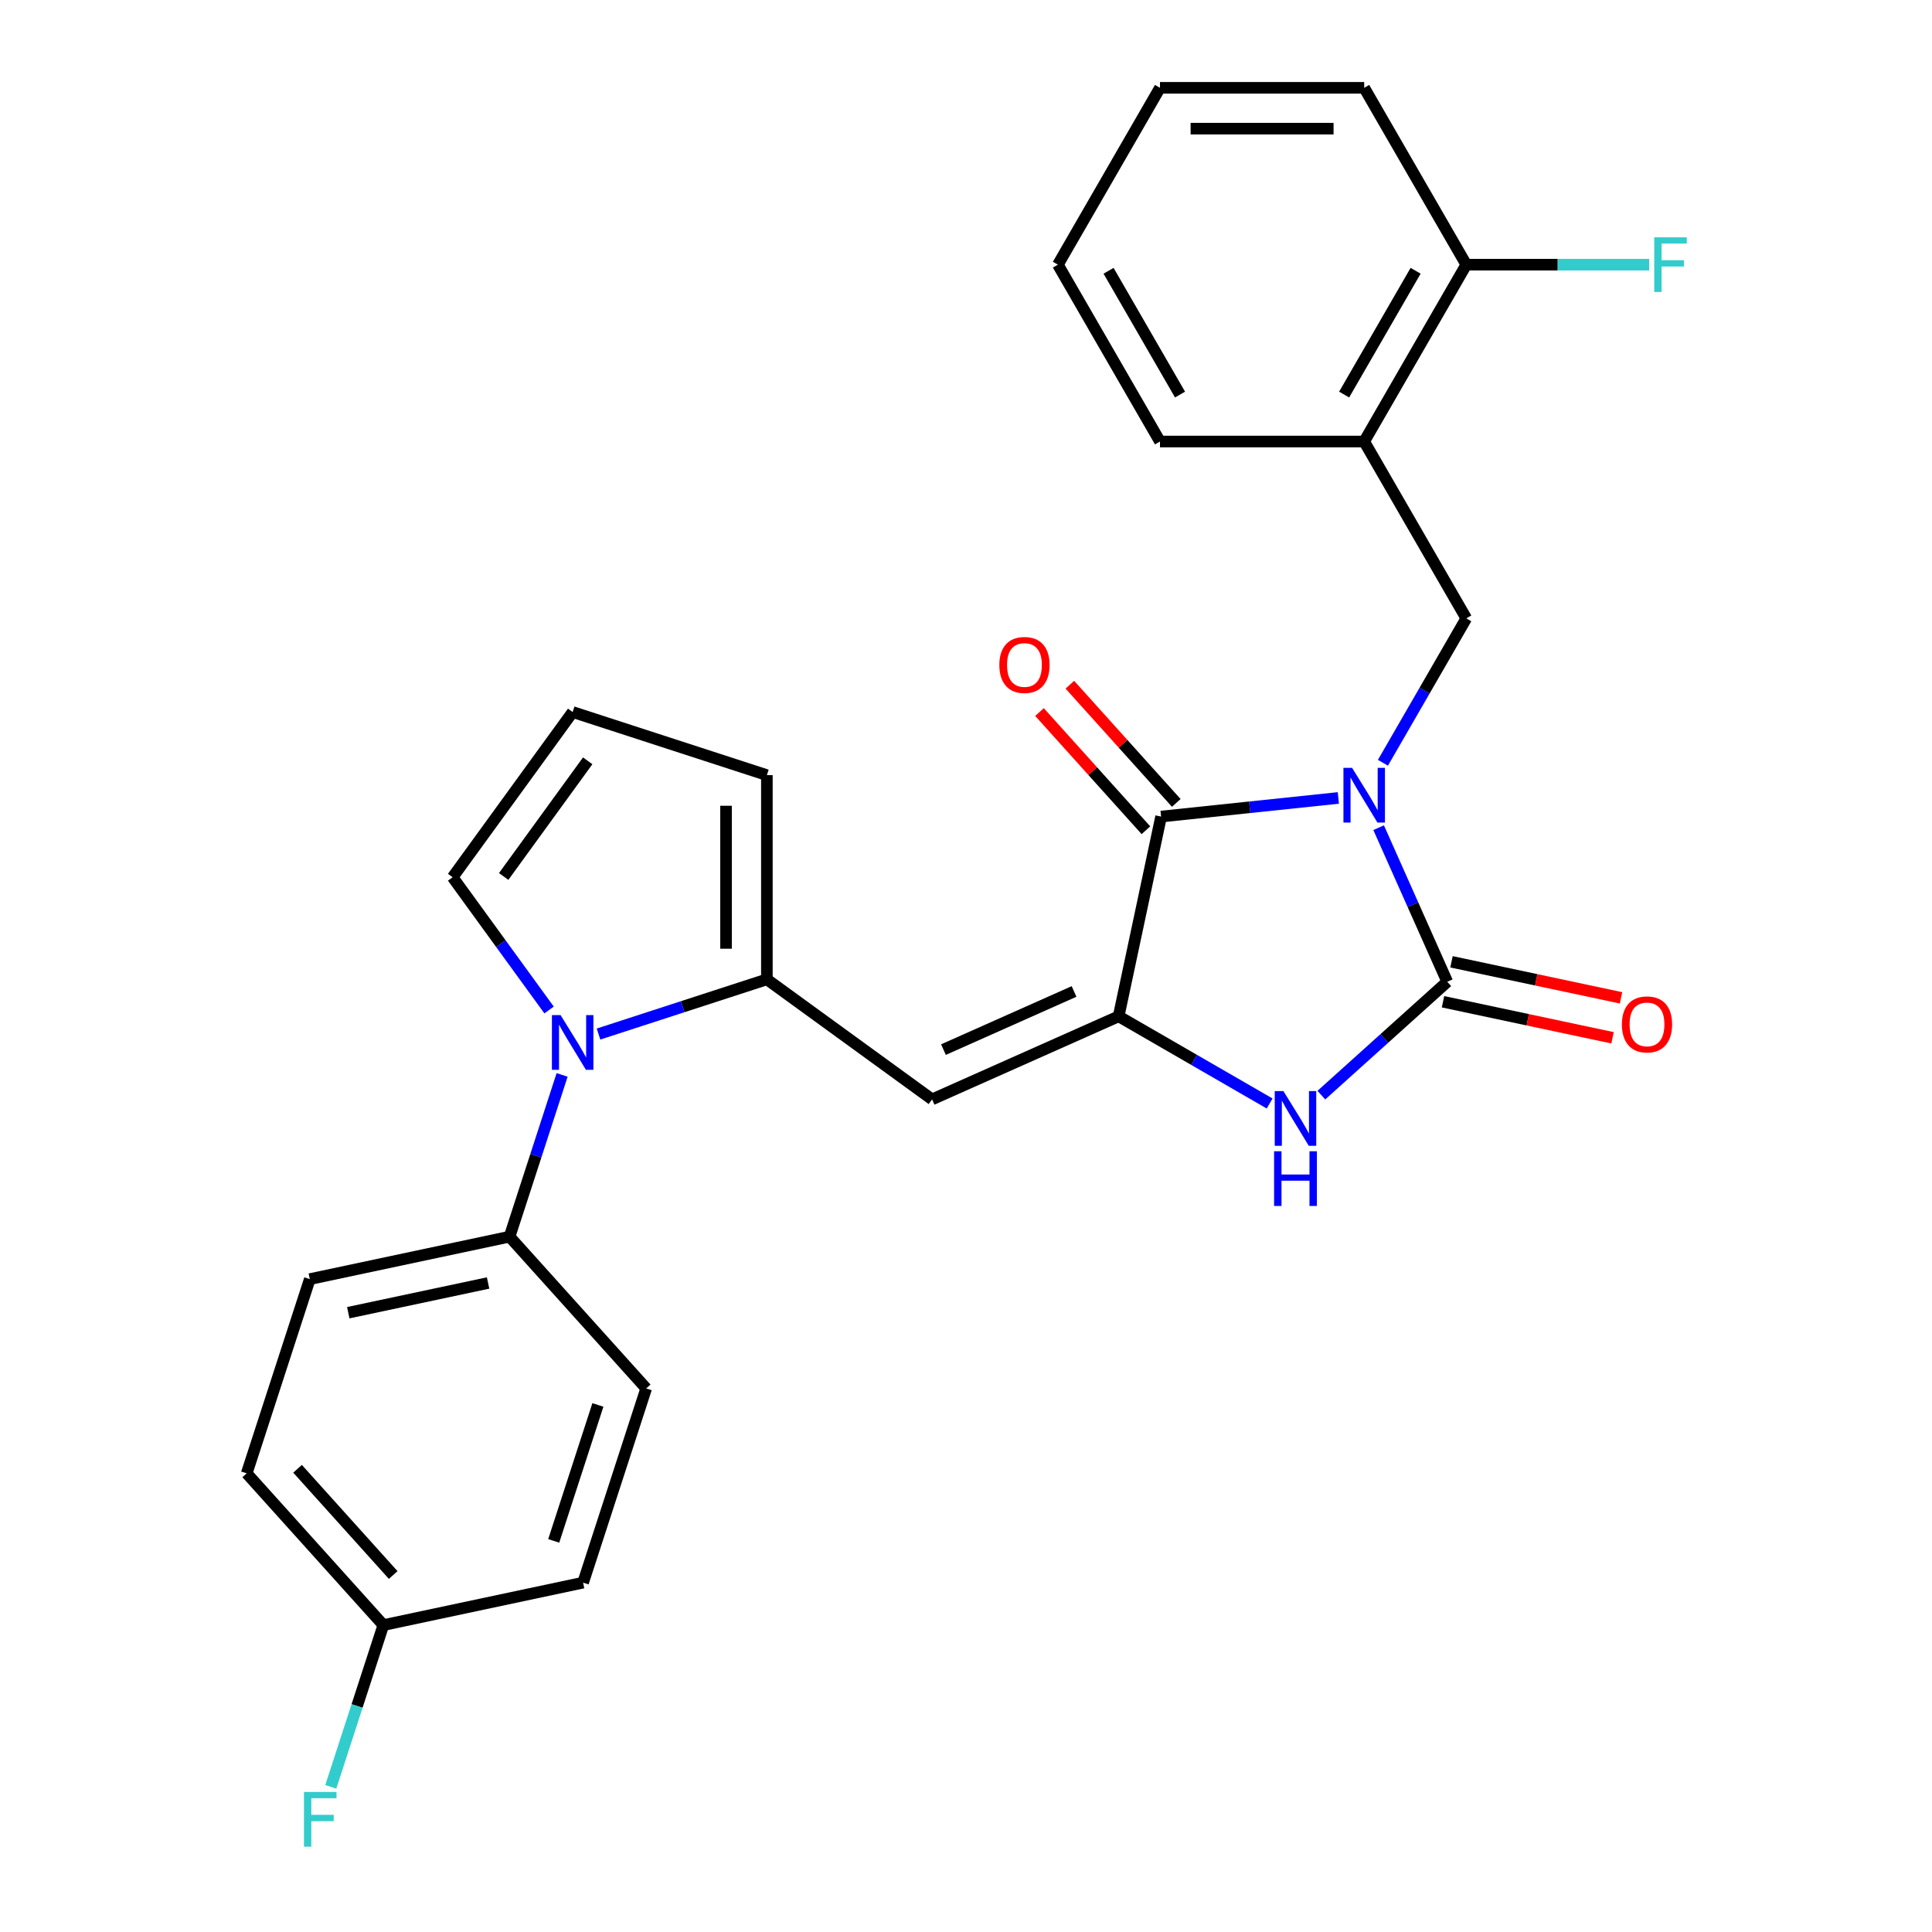 <?xml version='1.0' encoding='iso-8859-1'?>
<svg version='1.1' baseProfile='full'
              xmlns='http://www.w3.org/2000/svg'
                      xmlns:rdkit='http://www.rdkit.org/xml'
                      xmlns:xlink='http://www.w3.org/1999/xlink'
                  xml:space='preserve'
width='1000px' height='1000px' viewBox='0 0 1000 1000'>
<!-- END OF HEADER -->
<rect style='opacity:1.0;fill:#FFFFFF;stroke:none' width='1000' height='1000' x='0' y='0'> </rect>
<path class='bond-0' d='M 713.585,428.41 L 731.341,468.289' style='fill:none;fill-rule:evenodd;stroke:#0000FF;stroke-width:6px;stroke-linecap:butt;stroke-linejoin:miter;stroke-opacity:1' />
<path class='bond-0' d='M 731.341,468.289 L 749.096,508.168' style='fill:none;fill-rule:evenodd;stroke:#000000;stroke-width:6px;stroke-linecap:butt;stroke-linejoin:miter;stroke-opacity:1' />
<path class='bond-2' d='M 692.722,413.014 L 646.853,417.835' style='fill:none;fill-rule:evenodd;stroke:#0000FF;stroke-width:6px;stroke-linecap:butt;stroke-linejoin:miter;stroke-opacity:1' />
<path class='bond-2' d='M 646.853,417.835 L 600.984,422.656' style='fill:none;fill-rule:evenodd;stroke:#000000;stroke-width:6px;stroke-linecap:butt;stroke-linejoin:miter;stroke-opacity:1' />
<path class='bond-7' d='M 715.805,394.805 L 737.38,357.437' style='fill:none;fill-rule:evenodd;stroke:#0000FF;stroke-width:6px;stroke-linecap:butt;stroke-linejoin:miter;stroke-opacity:1' />
<path class='bond-7' d='M 737.38,357.437 L 758.954,320.069' style='fill:none;fill-rule:evenodd;stroke:#000000;stroke-width:6px;stroke-linecap:butt;stroke-linejoin:miter;stroke-opacity:1' />
<path class='bond-3' d='M 749.096,508.168 L 716.513,537.507' style='fill:none;fill-rule:evenodd;stroke:#000000;stroke-width:6px;stroke-linecap:butt;stroke-linejoin:miter;stroke-opacity:1' />
<path class='bond-3' d='M 716.513,537.507 L 683.929,566.845' style='fill:none;fill-rule:evenodd;stroke:#0000FF;stroke-width:6px;stroke-linecap:butt;stroke-linejoin:miter;stroke-opacity:1' />
<path class='bond-11' d='M 746.899,518.507 L 790.772,527.833' style='fill:none;fill-rule:evenodd;stroke:#000000;stroke-width:6px;stroke-linecap:butt;stroke-linejoin:miter;stroke-opacity:1' />
<path class='bond-11' d='M 790.772,527.833 L 834.646,537.159' style='fill:none;fill-rule:evenodd;stroke:#FF0000;stroke-width:6px;stroke-linecap:butt;stroke-linejoin:miter;stroke-opacity:1' />
<path class='bond-11' d='M 751.294,497.829 L 795.167,507.155' style='fill:none;fill-rule:evenodd;stroke:#000000;stroke-width:6px;stroke-linecap:butt;stroke-linejoin:miter;stroke-opacity:1' />
<path class='bond-11' d='M 795.167,507.155 L 839.041,516.481' style='fill:none;fill-rule:evenodd;stroke:#FF0000;stroke-width:6px;stroke-linecap:butt;stroke-linejoin:miter;stroke-opacity:1' />
<path class='bond-1' d='M 579.008,526.045 L 600.984,422.656' style='fill:none;fill-rule:evenodd;stroke:#000000;stroke-width:6px;stroke-linecap:butt;stroke-linejoin:miter;stroke-opacity:1' />
<path class='bond-4' d='M 579.008,526.045 L 482.447,569.037' style='fill:none;fill-rule:evenodd;stroke:#000000;stroke-width:6px;stroke-linecap:butt;stroke-linejoin:miter;stroke-opacity:1' />
<path class='bond-4' d='M 555.926,513.182 L 488.333,543.276' style='fill:none;fill-rule:evenodd;stroke:#000000;stroke-width:6px;stroke-linecap:butt;stroke-linejoin:miter;stroke-opacity:1' />
<path class='bond-27' d='M 579.008,526.045 L 618.086,548.607' style='fill:none;fill-rule:evenodd;stroke:#000000;stroke-width:6px;stroke-linecap:butt;stroke-linejoin:miter;stroke-opacity:1' />
<path class='bond-27' d='M 618.086,548.607 L 657.164,571.169' style='fill:none;fill-rule:evenodd;stroke:#0000FF;stroke-width:6px;stroke-linecap:butt;stroke-linejoin:miter;stroke-opacity:1' />
<path class='bond-13' d='M 608.839,415.583 L 581.297,384.995' style='fill:none;fill-rule:evenodd;stroke:#000000;stroke-width:6px;stroke-linecap:butt;stroke-linejoin:miter;stroke-opacity:1' />
<path class='bond-13' d='M 581.297,384.995 L 553.755,354.406' style='fill:none;fill-rule:evenodd;stroke:#FF0000;stroke-width:6px;stroke-linecap:butt;stroke-linejoin:miter;stroke-opacity:1' />
<path class='bond-13' d='M 593.129,429.729 L 565.587,399.14' style='fill:none;fill-rule:evenodd;stroke:#000000;stroke-width:6px;stroke-linecap:butt;stroke-linejoin:miter;stroke-opacity:1' />
<path class='bond-13' d='M 565.587,399.14 L 538.045,368.552' style='fill:none;fill-rule:evenodd;stroke:#FF0000;stroke-width:6px;stroke-linecap:butt;stroke-linejoin:miter;stroke-opacity:1' />
<path class='bond-5' d='M 482.447,569.037 L 396.935,506.909' style='fill:none;fill-rule:evenodd;stroke:#000000;stroke-width:6px;stroke-linecap:butt;stroke-linejoin:miter;stroke-opacity:1' />
<path class='bond-6' d='M 396.935,506.909 L 353.363,521.066' style='fill:none;fill-rule:evenodd;stroke:#000000;stroke-width:6px;stroke-linecap:butt;stroke-linejoin:miter;stroke-opacity:1' />
<path class='bond-6' d='M 353.363,521.066 L 309.791,535.223' style='fill:none;fill-rule:evenodd;stroke:#0000FF;stroke-width:6px;stroke-linecap:butt;stroke-linejoin:miter;stroke-opacity:1' />
<path class='bond-12' d='M 396.935,506.909 L 396.935,401.209' style='fill:none;fill-rule:evenodd;stroke:#000000;stroke-width:6px;stroke-linecap:butt;stroke-linejoin:miter;stroke-opacity:1' />
<path class='bond-12' d='M 375.795,491.054 L 375.795,417.064' style='fill:none;fill-rule:evenodd;stroke:#000000;stroke-width:6px;stroke-linecap:butt;stroke-linejoin:miter;stroke-opacity:1' />
<path class='bond-9' d='M 290.949,556.374 L 277.348,598.236' style='fill:none;fill-rule:evenodd;stroke:#0000FF;stroke-width:6px;stroke-linecap:butt;stroke-linejoin:miter;stroke-opacity:1' />
<path class='bond-9' d='M 277.348,598.236 L 263.746,640.097' style='fill:none;fill-rule:evenodd;stroke:#000000;stroke-width:6px;stroke-linecap:butt;stroke-linejoin:miter;stroke-opacity:1' />
<path class='bond-10' d='M 284.201,522.769 L 259.241,488.414' style='fill:none;fill-rule:evenodd;stroke:#0000FF;stroke-width:6px;stroke-linecap:butt;stroke-linejoin:miter;stroke-opacity:1' />
<path class='bond-10' d='M 259.241,488.414 L 234.28,454.059' style='fill:none;fill-rule:evenodd;stroke:#000000;stroke-width:6px;stroke-linecap:butt;stroke-linejoin:miter;stroke-opacity:1' />
<path class='bond-8' d='M 758.954,320.069 L 706.105,228.531' style='fill:none;fill-rule:evenodd;stroke:#000000;stroke-width:6px;stroke-linecap:butt;stroke-linejoin:miter;stroke-opacity:1' />
<path class='bond-15' d='M 706.105,228.531 L 758.954,136.993' style='fill:none;fill-rule:evenodd;stroke:#000000;stroke-width:6px;stroke-linecap:butt;stroke-linejoin:miter;stroke-opacity:1' />
<path class='bond-15' d='M 695.724,204.23 L 732.719,140.154' style='fill:none;fill-rule:evenodd;stroke:#000000;stroke-width:6px;stroke-linecap:butt;stroke-linejoin:miter;stroke-opacity:1' />
<path class='bond-23' d='M 706.105,228.531 L 600.405,228.531' style='fill:none;fill-rule:evenodd;stroke:#000000;stroke-width:6px;stroke-linecap:butt;stroke-linejoin:miter;stroke-opacity:1' />
<path class='bond-16' d='M 263.746,640.097 L 160.356,662.074' style='fill:none;fill-rule:evenodd;stroke:#000000;stroke-width:6px;stroke-linecap:butt;stroke-linejoin:miter;stroke-opacity:1' />
<path class='bond-16' d='M 252.633,664.072 L 180.26,679.455' style='fill:none;fill-rule:evenodd;stroke:#000000;stroke-width:6px;stroke-linecap:butt;stroke-linejoin:miter;stroke-opacity:1' />
<path class='bond-17' d='M 263.746,640.097 L 334.473,718.647' style='fill:none;fill-rule:evenodd;stroke:#000000;stroke-width:6px;stroke-linecap:butt;stroke-linejoin:miter;stroke-opacity:1' />
<path class='bond-29' d='M 234.28,454.059 L 296.409,368.547' style='fill:none;fill-rule:evenodd;stroke:#000000;stroke-width:6px;stroke-linecap:butt;stroke-linejoin:miter;stroke-opacity:1' />
<path class='bond-29' d='M 260.702,453.658 L 304.192,393.799' style='fill:none;fill-rule:evenodd;stroke:#000000;stroke-width:6px;stroke-linecap:butt;stroke-linejoin:miter;stroke-opacity:1' />
<path class='bond-14' d='M 396.935,401.209 L 296.409,368.547' style='fill:none;fill-rule:evenodd;stroke:#000000;stroke-width:6px;stroke-linecap:butt;stroke-linejoin:miter;stroke-opacity:1' />
<path class='bond-19' d='M 758.954,136.993 L 806.272,136.993' style='fill:none;fill-rule:evenodd;stroke:#000000;stroke-width:6px;stroke-linecap:butt;stroke-linejoin:miter;stroke-opacity:1' />
<path class='bond-19' d='M 806.272,136.993 L 853.591,136.993' style='fill:none;fill-rule:evenodd;stroke:#33CCCC;stroke-width:6px;stroke-linecap:butt;stroke-linejoin:miter;stroke-opacity:1' />
<path class='bond-24' d='M 758.954,136.993 L 706.105,45.455' style='fill:none;fill-rule:evenodd;stroke:#000000;stroke-width:6px;stroke-linecap:butt;stroke-linejoin:miter;stroke-opacity:1' />
<path class='bond-20' d='M 160.356,662.074 L 127.694,762.6' style='fill:none;fill-rule:evenodd;stroke:#000000;stroke-width:6px;stroke-linecap:butt;stroke-linejoin:miter;stroke-opacity:1' />
<path class='bond-21' d='M 334.473,718.647 L 301.81,819.173' style='fill:none;fill-rule:evenodd;stroke:#000000;stroke-width:6px;stroke-linecap:butt;stroke-linejoin:miter;stroke-opacity:1' />
<path class='bond-21' d='M 309.468,727.194 L 286.604,797.562' style='fill:none;fill-rule:evenodd;stroke:#000000;stroke-width:6px;stroke-linecap:butt;stroke-linejoin:miter;stroke-opacity:1' />
<path class='bond-18' d='M 198.42,841.149 L 301.81,819.173' style='fill:none;fill-rule:evenodd;stroke:#000000;stroke-width:6px;stroke-linecap:butt;stroke-linejoin:miter;stroke-opacity:1' />
<path class='bond-22' d='M 198.42,841.149 L 184.819,883.011' style='fill:none;fill-rule:evenodd;stroke:#000000;stroke-width:6px;stroke-linecap:butt;stroke-linejoin:miter;stroke-opacity:1' />
<path class='bond-22' d='M 184.819,883.011 L 171.217,924.873' style='fill:none;fill-rule:evenodd;stroke:#33CCCC;stroke-width:6px;stroke-linecap:butt;stroke-linejoin:miter;stroke-opacity:1' />
<path class='bond-30' d='M 198.42,841.149 L 127.694,762.6' style='fill:none;fill-rule:evenodd;stroke:#000000;stroke-width:6px;stroke-linecap:butt;stroke-linejoin:miter;stroke-opacity:1' />
<path class='bond-30' d='M 203.521,815.222 L 154.013,760.237' style='fill:none;fill-rule:evenodd;stroke:#000000;stroke-width:6px;stroke-linecap:butt;stroke-linejoin:miter;stroke-opacity:1' />
<path class='bond-25' d='M 600.405,228.531 L 547.556,136.993' style='fill:none;fill-rule:evenodd;stroke:#000000;stroke-width:6px;stroke-linecap:butt;stroke-linejoin:miter;stroke-opacity:1' />
<path class='bond-25' d='M 610.785,204.23 L 573.791,140.154' style='fill:none;fill-rule:evenodd;stroke:#000000;stroke-width:6px;stroke-linecap:butt;stroke-linejoin:miter;stroke-opacity:1' />
<path class='bond-28' d='M 706.105,45.455 L 600.405,45.455' style='fill:none;fill-rule:evenodd;stroke:#000000;stroke-width:6px;stroke-linecap:butt;stroke-linejoin:miter;stroke-opacity:1' />
<path class='bond-28' d='M 690.25,66.594 L 616.26,66.594' style='fill:none;fill-rule:evenodd;stroke:#000000;stroke-width:6px;stroke-linecap:butt;stroke-linejoin:miter;stroke-opacity:1' />
<path class='bond-26' d='M 547.556,136.993 L 600.405,45.455' style='fill:none;fill-rule:evenodd;stroke:#000000;stroke-width:6px;stroke-linecap:butt;stroke-linejoin:miter;stroke-opacity:1' />
<path  class='atom-0' d='M 699.845 397.447
L 709.125 412.447
Q 710.045 413.927, 711.525 416.607
Q 713.005 419.287, 713.085 419.447
L 713.085 397.447
L 716.845 397.447
L 716.845 425.767
L 712.965 425.767
L 703.005 409.367
Q 701.845 407.447, 700.605 405.247
Q 699.405 403.047, 699.045 402.367
L 699.045 425.767
L 695.365 425.767
L 695.365 397.447
L 699.845 397.447
' fill='#0000FF'/>
<path  class='atom-4' d='M 664.286 564.735
L 673.566 579.735
Q 674.486 581.215, 675.966 583.895
Q 677.446 586.575, 677.526 586.735
L 677.526 564.735
L 681.286 564.735
L 681.286 593.055
L 677.406 593.055
L 667.446 576.655
Q 666.286 574.735, 665.046 572.535
Q 663.846 570.335, 663.486 569.655
L 663.486 593.055
L 659.806 593.055
L 659.806 564.735
L 664.286 564.735
' fill='#0000FF'/>
<path  class='atom-4' d='M 659.466 595.887
L 663.306 595.887
L 663.306 607.927
L 677.786 607.927
L 677.786 595.887
L 681.626 595.887
L 681.626 624.207
L 677.786 624.207
L 677.786 611.127
L 663.306 611.127
L 663.306 624.207
L 659.466 624.207
L 659.466 595.887
' fill='#0000FF'/>
<path  class='atom-7' d='M 290.149 525.412
L 299.429 540.412
Q 300.349 541.892, 301.829 544.572
Q 303.309 547.252, 303.389 547.412
L 303.389 525.412
L 307.149 525.412
L 307.149 553.732
L 303.269 553.732
L 293.309 537.332
Q 292.149 535.412, 290.909 533.212
Q 289.709 531.012, 289.349 530.332
L 289.349 553.732
L 285.669 553.732
L 285.669 525.412
L 290.149 525.412
' fill='#0000FF'/>
<path  class='atom-12' d='M 839.486 530.225
Q 839.486 523.425, 842.846 519.625
Q 846.206 515.825, 852.486 515.825
Q 858.766 515.825, 862.126 519.625
Q 865.486 523.425, 865.486 530.225
Q 865.486 537.105, 862.086 541.025
Q 858.686 544.905, 852.486 544.905
Q 846.246 544.905, 842.846 541.025
Q 839.486 537.145, 839.486 530.225
M 852.486 541.705
Q 856.806 541.705, 859.126 538.825
Q 861.486 535.905, 861.486 530.225
Q 861.486 524.665, 859.126 521.865
Q 856.806 519.025, 852.486 519.025
Q 848.166 519.025, 845.806 521.825
Q 843.486 524.625, 843.486 530.225
Q 843.486 535.945, 845.806 538.825
Q 848.166 541.705, 852.486 541.705
' fill='#FF0000'/>
<path  class='atom-14' d='M 517.258 344.186
Q 517.258 337.386, 520.618 333.586
Q 523.978 329.786, 530.258 329.786
Q 536.538 329.786, 539.898 333.586
Q 543.258 337.386, 543.258 344.186
Q 543.258 351.066, 539.858 354.986
Q 536.458 358.866, 530.258 358.866
Q 524.018 358.866, 520.618 354.986
Q 517.258 351.106, 517.258 344.186
M 530.258 355.666
Q 534.578 355.666, 536.898 352.786
Q 539.258 349.866, 539.258 344.186
Q 539.258 338.626, 536.898 335.826
Q 534.578 332.986, 530.258 332.986
Q 525.938 332.986, 523.578 335.786
Q 521.258 338.586, 521.258 344.186
Q 521.258 349.906, 523.578 352.786
Q 525.938 355.666, 530.258 355.666
' fill='#FF0000'/>
<path  class='atom-20' d='M 856.233 122.833
L 873.073 122.833
L 873.073 126.073
L 860.033 126.073
L 860.033 134.673
L 871.633 134.673
L 871.633 137.953
L 860.033 137.953
L 860.033 151.153
L 856.233 151.153
L 856.233 122.833
' fill='#33CCCC'/>
<path  class='atom-23' d='M 157.337 927.515
L 174.177 927.515
L 174.177 930.755
L 161.137 930.755
L 161.137 939.355
L 172.737 939.355
L 172.737 942.635
L 161.137 942.635
L 161.137 955.835
L 157.337 955.835
L 157.337 927.515
' fill='#33CCCC'/>
</svg>

